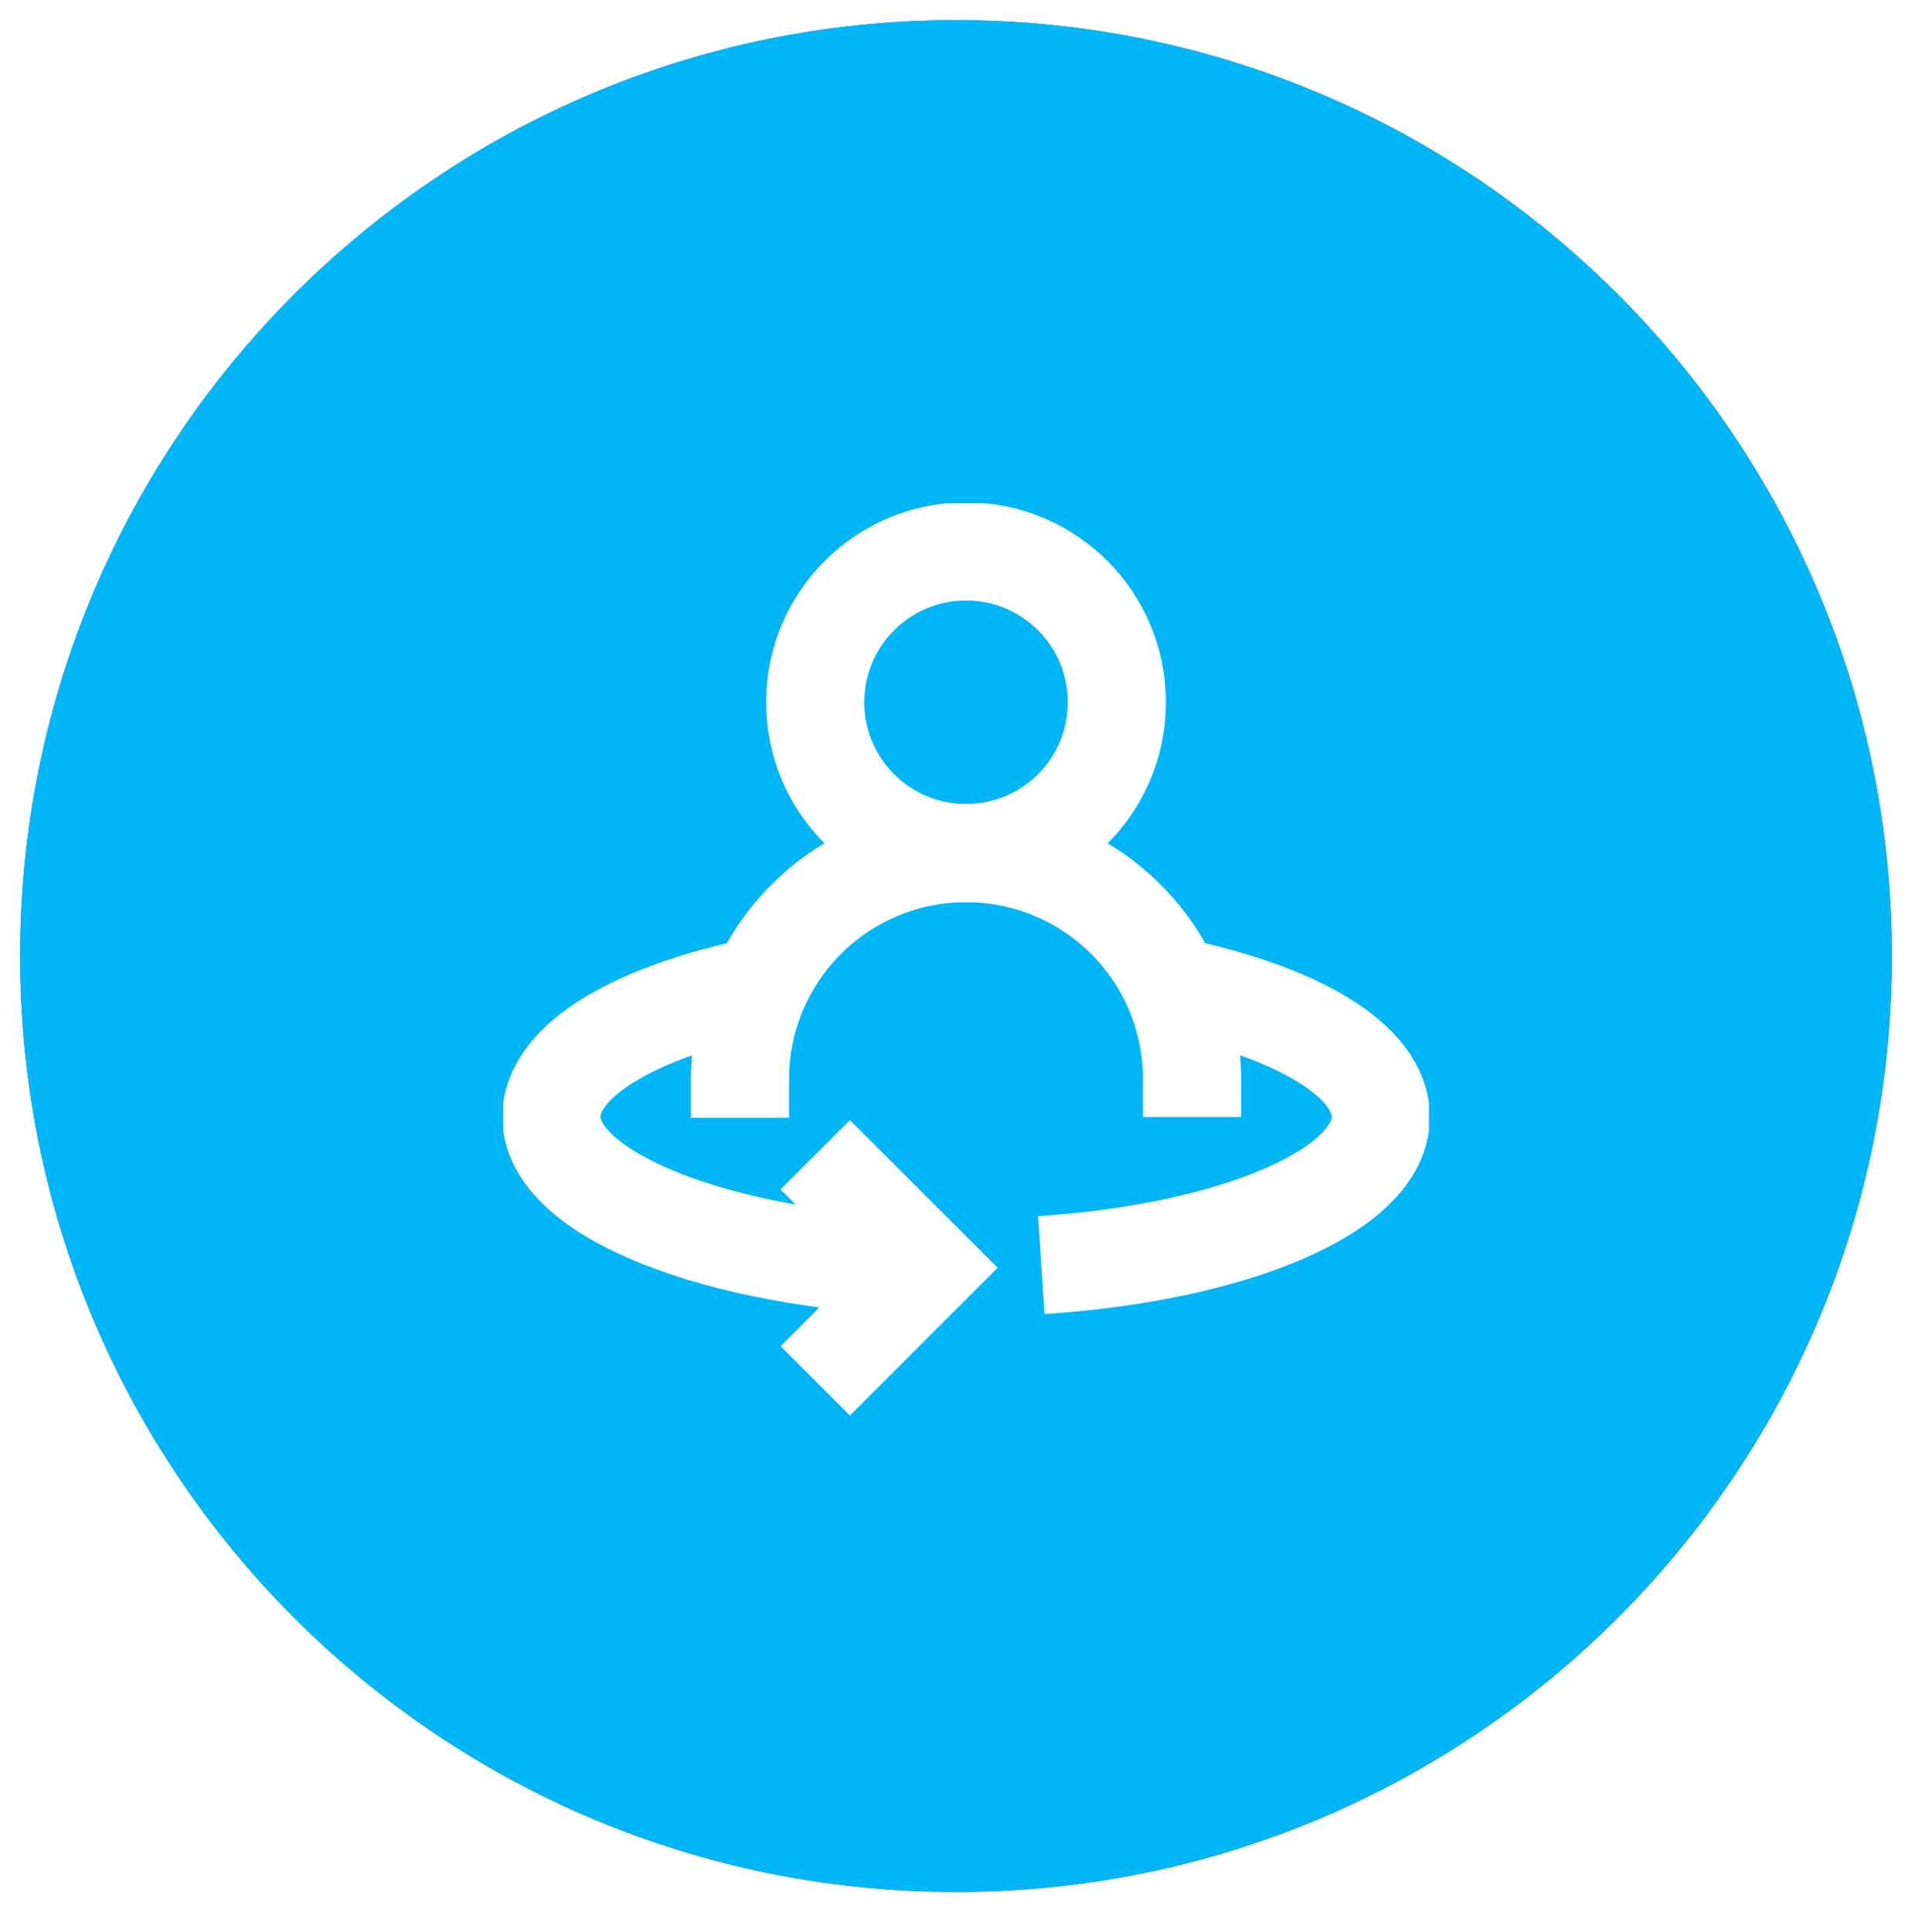 <svg xmlns="http://www.w3.org/2000/svg" width="95" height="96" viewBox="0 0 95 96" fill="none"><g filter="url(#filter0_d_362_501)"><path d="M47.5 94C73.181 94 94 73.181 94 47.5C94 21.819 73.181 1 47.5 1C21.819 1 1 21.819 1 47.5C1 73.181 21.819 94 47.5 94Z" fill="black"></path></g><path d="M47.5 94C73.181 94 94 73.181 94 47.5C94 21.819 73.181 1 47.5 1C21.819 1 1 21.819 1 47.5C1 73.181 21.819 94 47.5 94Z" fill="#CBDEFF"></path><path d="M47.562 90.005C71.003 90.005 90.005 71.003 90.005 47.562C90.005 24.122 71.003 5.119 47.562 5.119C24.122 5.119 5.119 24.122 5.119 47.562C5.119 71.003 24.122 90.005 47.562 90.005Z" fill="#01B6F6"></path><path style="mix-blend-mode:soft-light" d="M47.5 94C73.181 94 94 73.181 94 47.5C94 21.819 73.181 1 47.5 1C21.819 1 1 21.819 1 47.5C1 73.181 21.819 94 47.5 94Z" fill="#01B6F6"></path><g clip-path="url(#clip0_362_501)"><path d="M48 42.384C52.139 42.384 55.494 39.029 55.494 34.89C55.494 30.751 52.139 27.396 48 27.396C43.861 27.396 40.506 30.751 40.506 34.89C40.506 39.029 43.861 42.384 48 42.384Z" stroke="white" stroke-width="4.875" stroke-miterlimit="10"></path><path d="M58.236 48.997C64.446 50.262 68.605 52.696 68.605 55.494C68.605 59.155 61.341 62.222 51.738 62.854" stroke="white" stroke-width="4.875" stroke-miterlimit="10"></path><path d="M37.766 48.997C31.556 50.262 27.396 52.696 27.396 55.494C27.396 59.328 35.6 62.605 46.084 62.95" stroke="white" stroke-width="4.875" stroke-miterlimit="10"></path><path d="M40.506 57.373L46.122 62.988L40.506 68.604" stroke="white" stroke-width="4.875" stroke-miterlimit="10"></path><path d="M59.231 55.494V53.578C59.221 50.605 58.033 47.758 55.928 45.66C53.822 43.562 50.971 42.384 47.999 42.384C45.02 42.384 42.164 43.568 40.057 45.674C37.951 47.78 36.768 50.637 36.768 53.616V55.532" stroke="white" stroke-width="4.875" stroke-miterlimit="10"></path></g><defs><filter id="filter0_d_362_501" x="0" y="0.5" width="95" height="95" filterUnits="userSpaceOnUse" color-interpolation-filters="sRGB"><feGaussianBlur stdDeviation="0.5"></feGaussianBlur></filter><clipPath id="clip0_362_501"><rect width="46" height="46" fill="white" transform="translate(25 25)"></rect></clipPath></defs></svg>